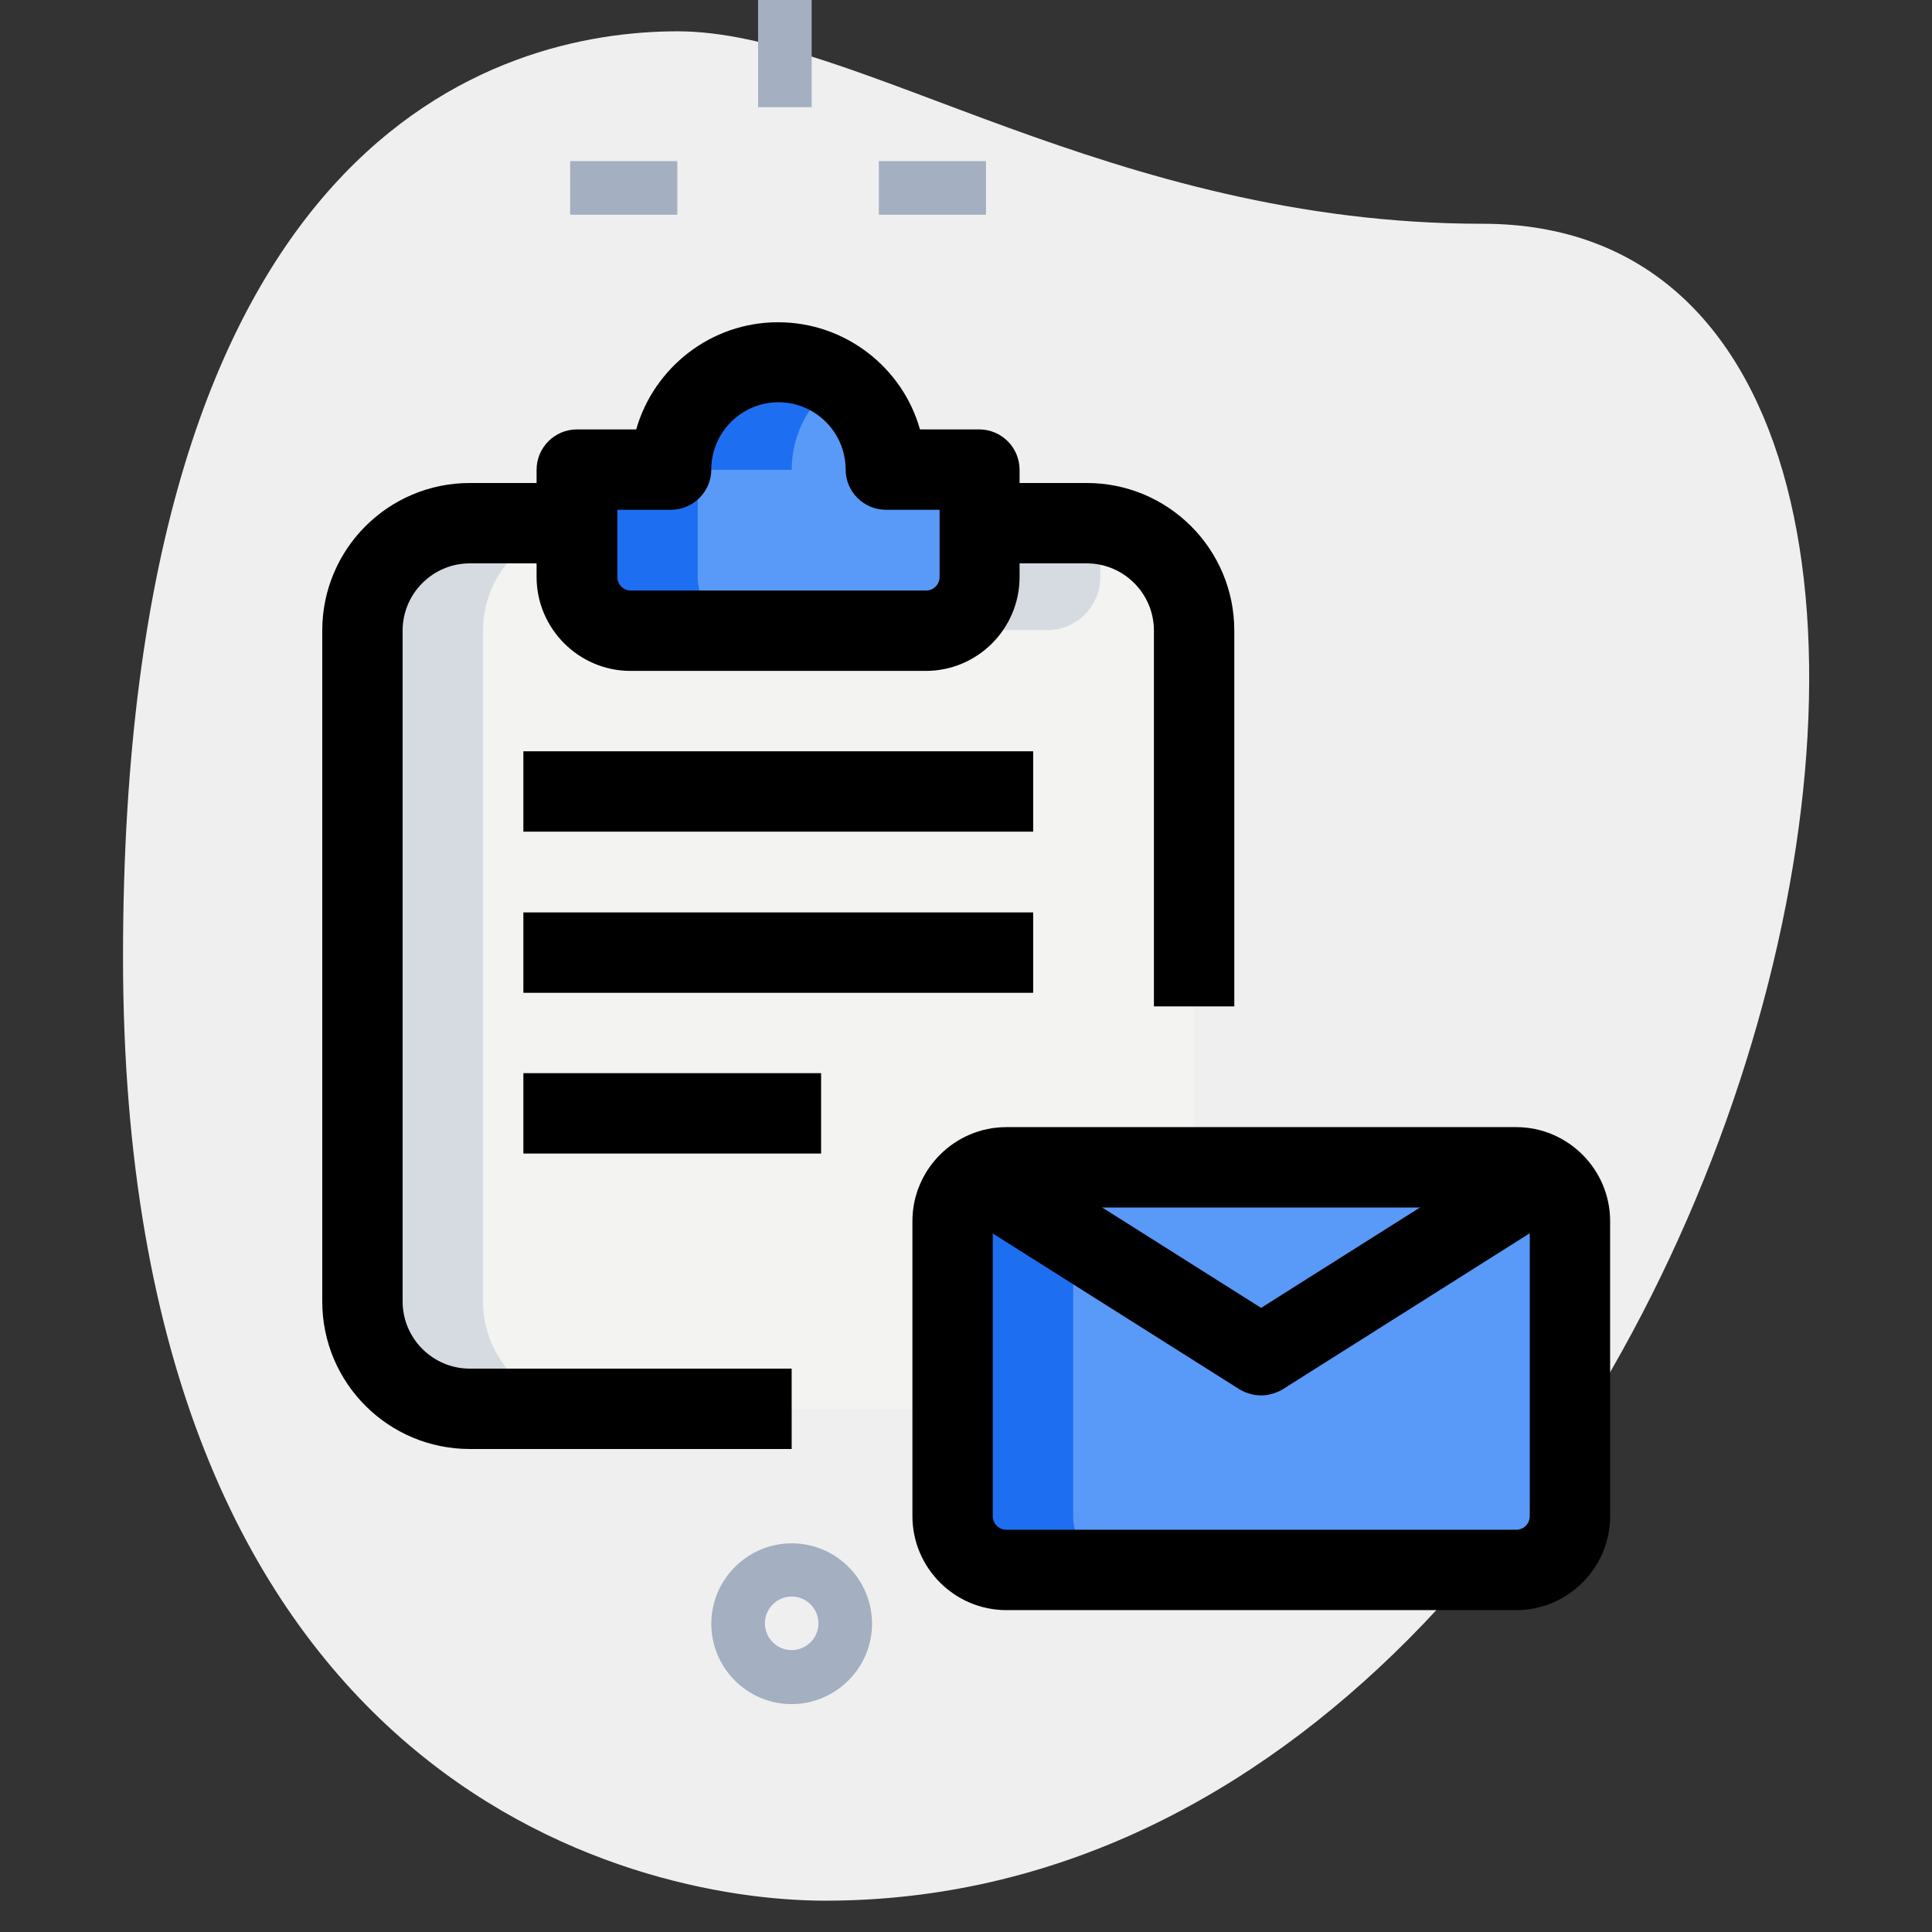 <?xml version="1.0" encoding="UTF-8"?> <!-- Generator: Adobe Illustrator 21.0.0, SVG Export Plug-In . SVG Version: 6.00 Build 0) --> <svg xmlns="http://www.w3.org/2000/svg" xmlns:xlink="http://www.w3.org/1999/xlink" id="Effect" x="0px" y="0px" viewBox="0 0 512 512" style="enable-background:new 0 0 512 512;" xml:space="preserve"><rect x="0" y="0" width="512" height="512" fill="#333333" stroke="none"/> <style type="text/css"> .st0{fill:#EFEFEF;} .st1{fill:#F3F3F1;} .st2{fill:#5999F7;} .st3{fill:#D5DBE1;} .st4{fill:#1E6EF1;} .st5{fill:#A4AFC1;} </style> <g> <path class="st0" d="M392.9,59.3c-98.4,0-165.9-51-213.3-51s-147,27.2-147,245.3s133.9,250.1,186.1,250.1 C462.8,503.7,567.1,59.3,392.9,59.3z"></path> </g> <g> <path class="st1" d="M288,138.7h-28.4v14.2c0,7.9-6.4,14.2-14.2,14.2h-78.2c-7.9,0-14.2-6.4-14.2-14.2v-14.2h-28.4 c-15.6,0-28.4,12.8-28.4,28.4v177.8c0,15.6,12.8,28.4,28.4,28.4H288c15.6,0,28.4-12.8,28.4-28.4V167.1 C316.4,151.5,303.6,138.7,288,138.7z"></path> </g> <g> <path class="st2" d="M259.6,124.4v28.4c0,7.9-6.4,14.2-14.2,14.2h-78.2c-7.9,0-14.2-6.4-14.2-14.2v-28.4h24.9 c0-15.6,12.8-28.4,28.4-28.4s28.4,12.8,28.4,28.4H259.6z"></path> </g> <g> <path class="st2" d="M401.8,416H266.7c-7.9,0-14.2-6.4-14.2-14.2v-78.2c0-7.9,6.4-14.2,14.2-14.2h135.1c7.9,0,14.2,6.4,14.2,14.2 v78.2C416,409.6,409.6,416,401.8,416z"></path> </g> <g> <path class="st3" d="M291.6,152.9V139c-1.2-0.2-2.3-0.4-3.6-0.4h-28.4v14.2c0,7.9-6.4,14.2-14.2,14.2h32 C285.2,167.1,291.6,160.7,291.6,152.9z"></path> </g> <g> <path class="st3" d="M128,344.9V167.1c0-14.4,10.9-26.3,24.9-28.1v-0.4h-28.4c-15.6,0-28.4,12.8-28.4,28.4v177.8 c0,15.6,12.8,28.4,28.4,28.4h32C140.8,373.3,128,360.5,128,344.9z"></path> </g> <g> <path class="st4" d="M184.9,152.9v-28.4h24.9c0-9.7,4.9-18.3,12.4-23.5c-4.6-3.1-10.1-5-16-5c-15.6,0-28.4,12.8-28.4,28.4h-24.9 v28.4c0,7.9,6.4,14.2,14.2,14.2h32C191.3,167.1,184.9,160.7,184.9,152.9z"></path> </g> <g> <path class="st4" d="M284.4,401.8v-78.2c0-7.9,6.4-14.2,14.2-14.2h-32c-7.9,0-14.2,6.4-14.2,14.2v78.2c0,7.9,6.4,14.2,14.2,14.2h32 C290.8,416,284.4,409.6,284.4,401.8z"></path> </g> <g> <path d="M401.8,426.7H266.7c-13.7,0-24.9-11.2-24.9-24.9v-78.2c0-13.7,11.2-24.9,24.9-24.9h135.1c13.7,0,24.9,11.2,24.9,24.9v78.2 C426.7,415.5,415.5,426.7,401.8,426.7z M266.7,320c-2,0-3.6,1.6-3.6,3.6v78.2c0,2,1.6,3.6,3.6,3.6h135.1c2,0,3.6-1.6,3.6-3.6v-78.2 c0-2-1.6-3.6-3.6-3.6H266.7z"></path> </g> <g> <path d="M334.2,369.8c-2,0-4-0.6-5.7-1.6l-75.2-47.5l11.4-18l69.5,43.9l69.5-43.9l11.4,18l-75.2,47.5 C338.2,369.2,336.2,369.8,334.2,369.8z"></path> </g> <g> <path d="M209.8,384h-85.3c-21.6,0-39.1-17.5-39.1-39.1V167.1c0-21.6,17.5-39.1,39.1-39.1h26.7v21.3h-26.7c-9.8,0-17.8,8-17.8,17.8 v177.8c0,9.8,8,17.8,17.8,17.8h85.3V384z"></path> </g> <g> <path d="M327.1,266.7h-21.3v-99.6c0-9.8-8-17.8-17.8-17.8h-26.6V128H288c21.6,0,39.1,17.5,39.1,39.1V266.7z"></path> </g> <g> <path d="M245.3,177.8h-78.2c-13.7,0-24.9-11.2-24.9-24.9v-28.4c0-5.9,4.8-10.7,10.7-10.7h15.7c4.7-16.4,19.8-28.4,37.6-28.4 s33,12,37.6,28.4h15.7c5.9,0,10.7,4.8,10.7,10.7v28.4C270.2,166.6,259.1,177.8,245.3,177.8z M163.6,135.1v17.8c0,2,1.6,3.6,3.6,3.6 h78.2c2,0,3.6-1.6,3.6-3.6v-17.8h-14.2c-5.9,0-10.7-4.8-10.7-10.7c0-9.8-8-17.8-17.8-17.8c-9.8,0-17.8,8-17.8,17.8 c0,5.9-4.8,10.7-10.7,10.7H163.6z"></path> </g> <g> <path d="M138.7,199.1h135.1v21.3H138.7V199.1z"></path> </g> <g> <path d="M138.7,241.8h135.1v21.3H138.7V241.8z"></path> </g> <g> <path d="M138.7,284.4h78.9v21.3h-78.9V284.4z"></path> </g> <g> <path class="st5" d="M200.9,0h14.2v28.4h-14.2V0z"></path> </g> <g> <path class="st5" d="M151.1,42.7h28.4v14.2h-28.4V42.7z"></path> </g> <g> <path class="st5" d="M232.9,42.7h28.4v14.2h-28.4V42.7z"></path> </g> <g> <path class="st5" d="M209.8,451.6c-11.8,0-21.3-9.6-21.3-21.3s9.6-21.3,21.3-21.3c11.8,0,21.3,9.6,21.3,21.3 S221.5,451.6,209.8,451.6z M209.8,423.1c-3.9,0-7.1,3.2-7.1,7.1s3.2,7.1,7.1,7.1c3.9,0,7.1-3.2,7.1-7.1S213.7,423.1,209.8,423.1z"></path> </g> </svg> 